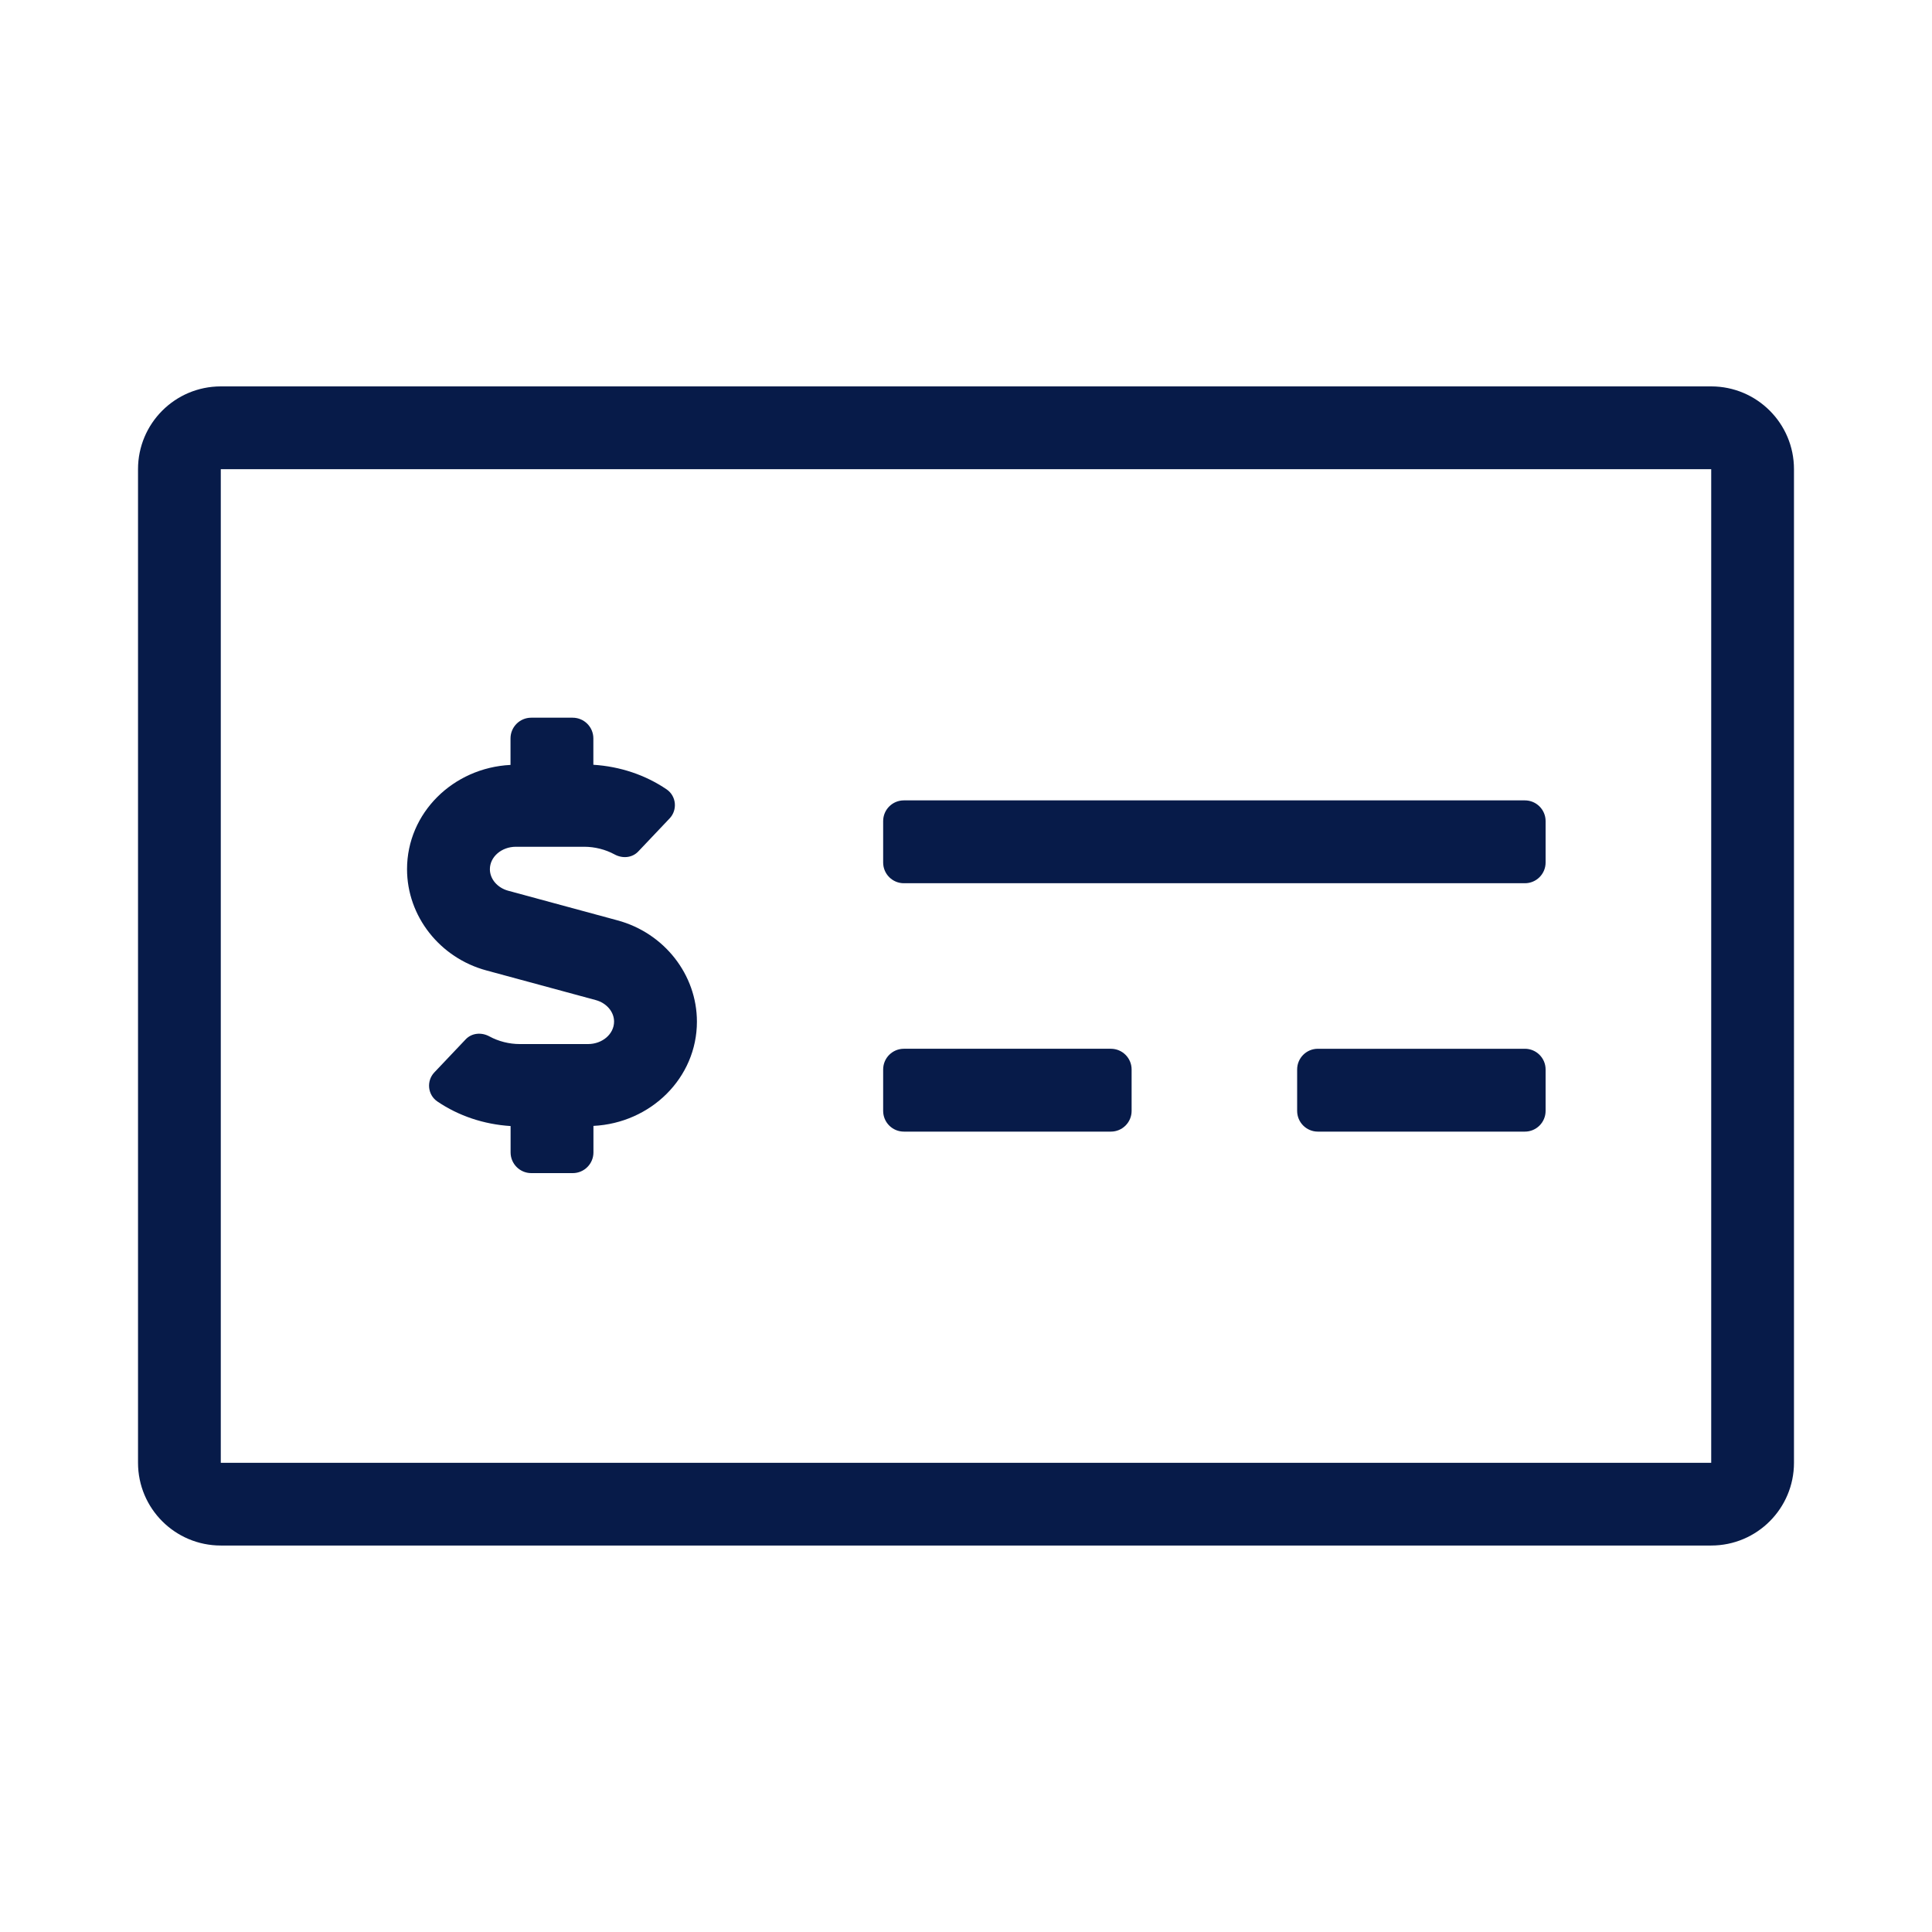 <?xml version="1.0" encoding="UTF-8"?>
<svg id="Layer_2" data-name="Layer 2" xmlns="http://www.w3.org/2000/svg" viewBox="0 0 250 250">
  <defs>
    <style>
      .cls-1 {
        fill: none;
      }

      .cls-2 {
        fill: #071b49;
      }
    </style>
  </defs>
  <g id="Layer_1-2" data-name="Layer 1">
    <g id="Banking">
      <rect class="cls-1" width="250" height="250"/>
      <path class="cls-2" d="M221.43,50H28.57c-5.92,0-10.71,4.8-10.71,10.71v128.57c0,5.92,4.8,10.71,10.71,10.71h192.86c5.92,0,10.71-4.8,10.71-10.71V60.71c0-5.92-4.8-10.71-10.71-10.71ZM221.43,189.29H28.57V60.71h192.86v128.57ZM116.96,146.43h26.79c1.48,0,2.68-1.2,2.68-2.68v-5.36c0-1.48-1.2-2.68-2.68-2.68h-26.79c-1.48,0-2.68,1.2-2.68,2.68v5.36c0,1.48,1.2,2.68,2.68,2.68ZM197.32,135.71h-26.79c-1.48,0-2.68,1.2-2.68,2.68v5.36c0,1.48,1.2,2.68,2.68,2.68h26.79c1.48,0,2.68-1.2,2.68-2.68v-5.36c0-1.48-1.2-2.68-2.68-2.68ZM116.96,114.29h80.36c1.48,0,2.68-1.2,2.68-2.68v-5.36c0-1.48-1.2-2.68-2.68-2.68h-80.36c-1.48,0-2.68,1.2-2.68,2.68v5.36c0,1.48,1.2,2.68,2.68,2.68ZM62.96,125.58l14.13,3.83c1.4.38,2.37,1.52,2.37,2.78,0,1.61-1.51,2.91-3.37,2.91h-8.82c-1.39,0-2.76-.35-3.94-.99-1.03-.56-2.29-.46-3.09.4l-4.04,4.26c-1.04,1.1-.87,2.89.38,3.75,2.78,1.89,6.05,2.97,9.49,3.19v3.41c0,1.48,1.2,2.68,2.68,2.68h5.36c1.48,0,2.68-1.2,2.68-2.68v-3.43c7.43-.37,13.39-6.22,13.39-13.49,0-6.08-4.23-11.48-10.29-13.11l-14.13-3.83c-1.4-.38-2.37-1.52-2.37-2.78,0-1.61,1.51-2.91,3.37-2.91h8.82c1.39,0,2.76.35,3.94.99,1.03.56,2.29.46,3.09-.4l4.04-4.26c1.04-1.1.87-2.89-.38-3.75-2.78-1.89-6.05-2.97-9.49-3.19v-3.41c0-1.48-1.2-2.68-2.68-2.68h-5.36c-1.48,0-2.68,1.2-2.68,2.68v3.43c-7.43.37-13.39,6.22-13.39,13.49,0,6.08,4.23,11.48,10.29,13.11Z"/>
    </g>
  </g>
</svg>